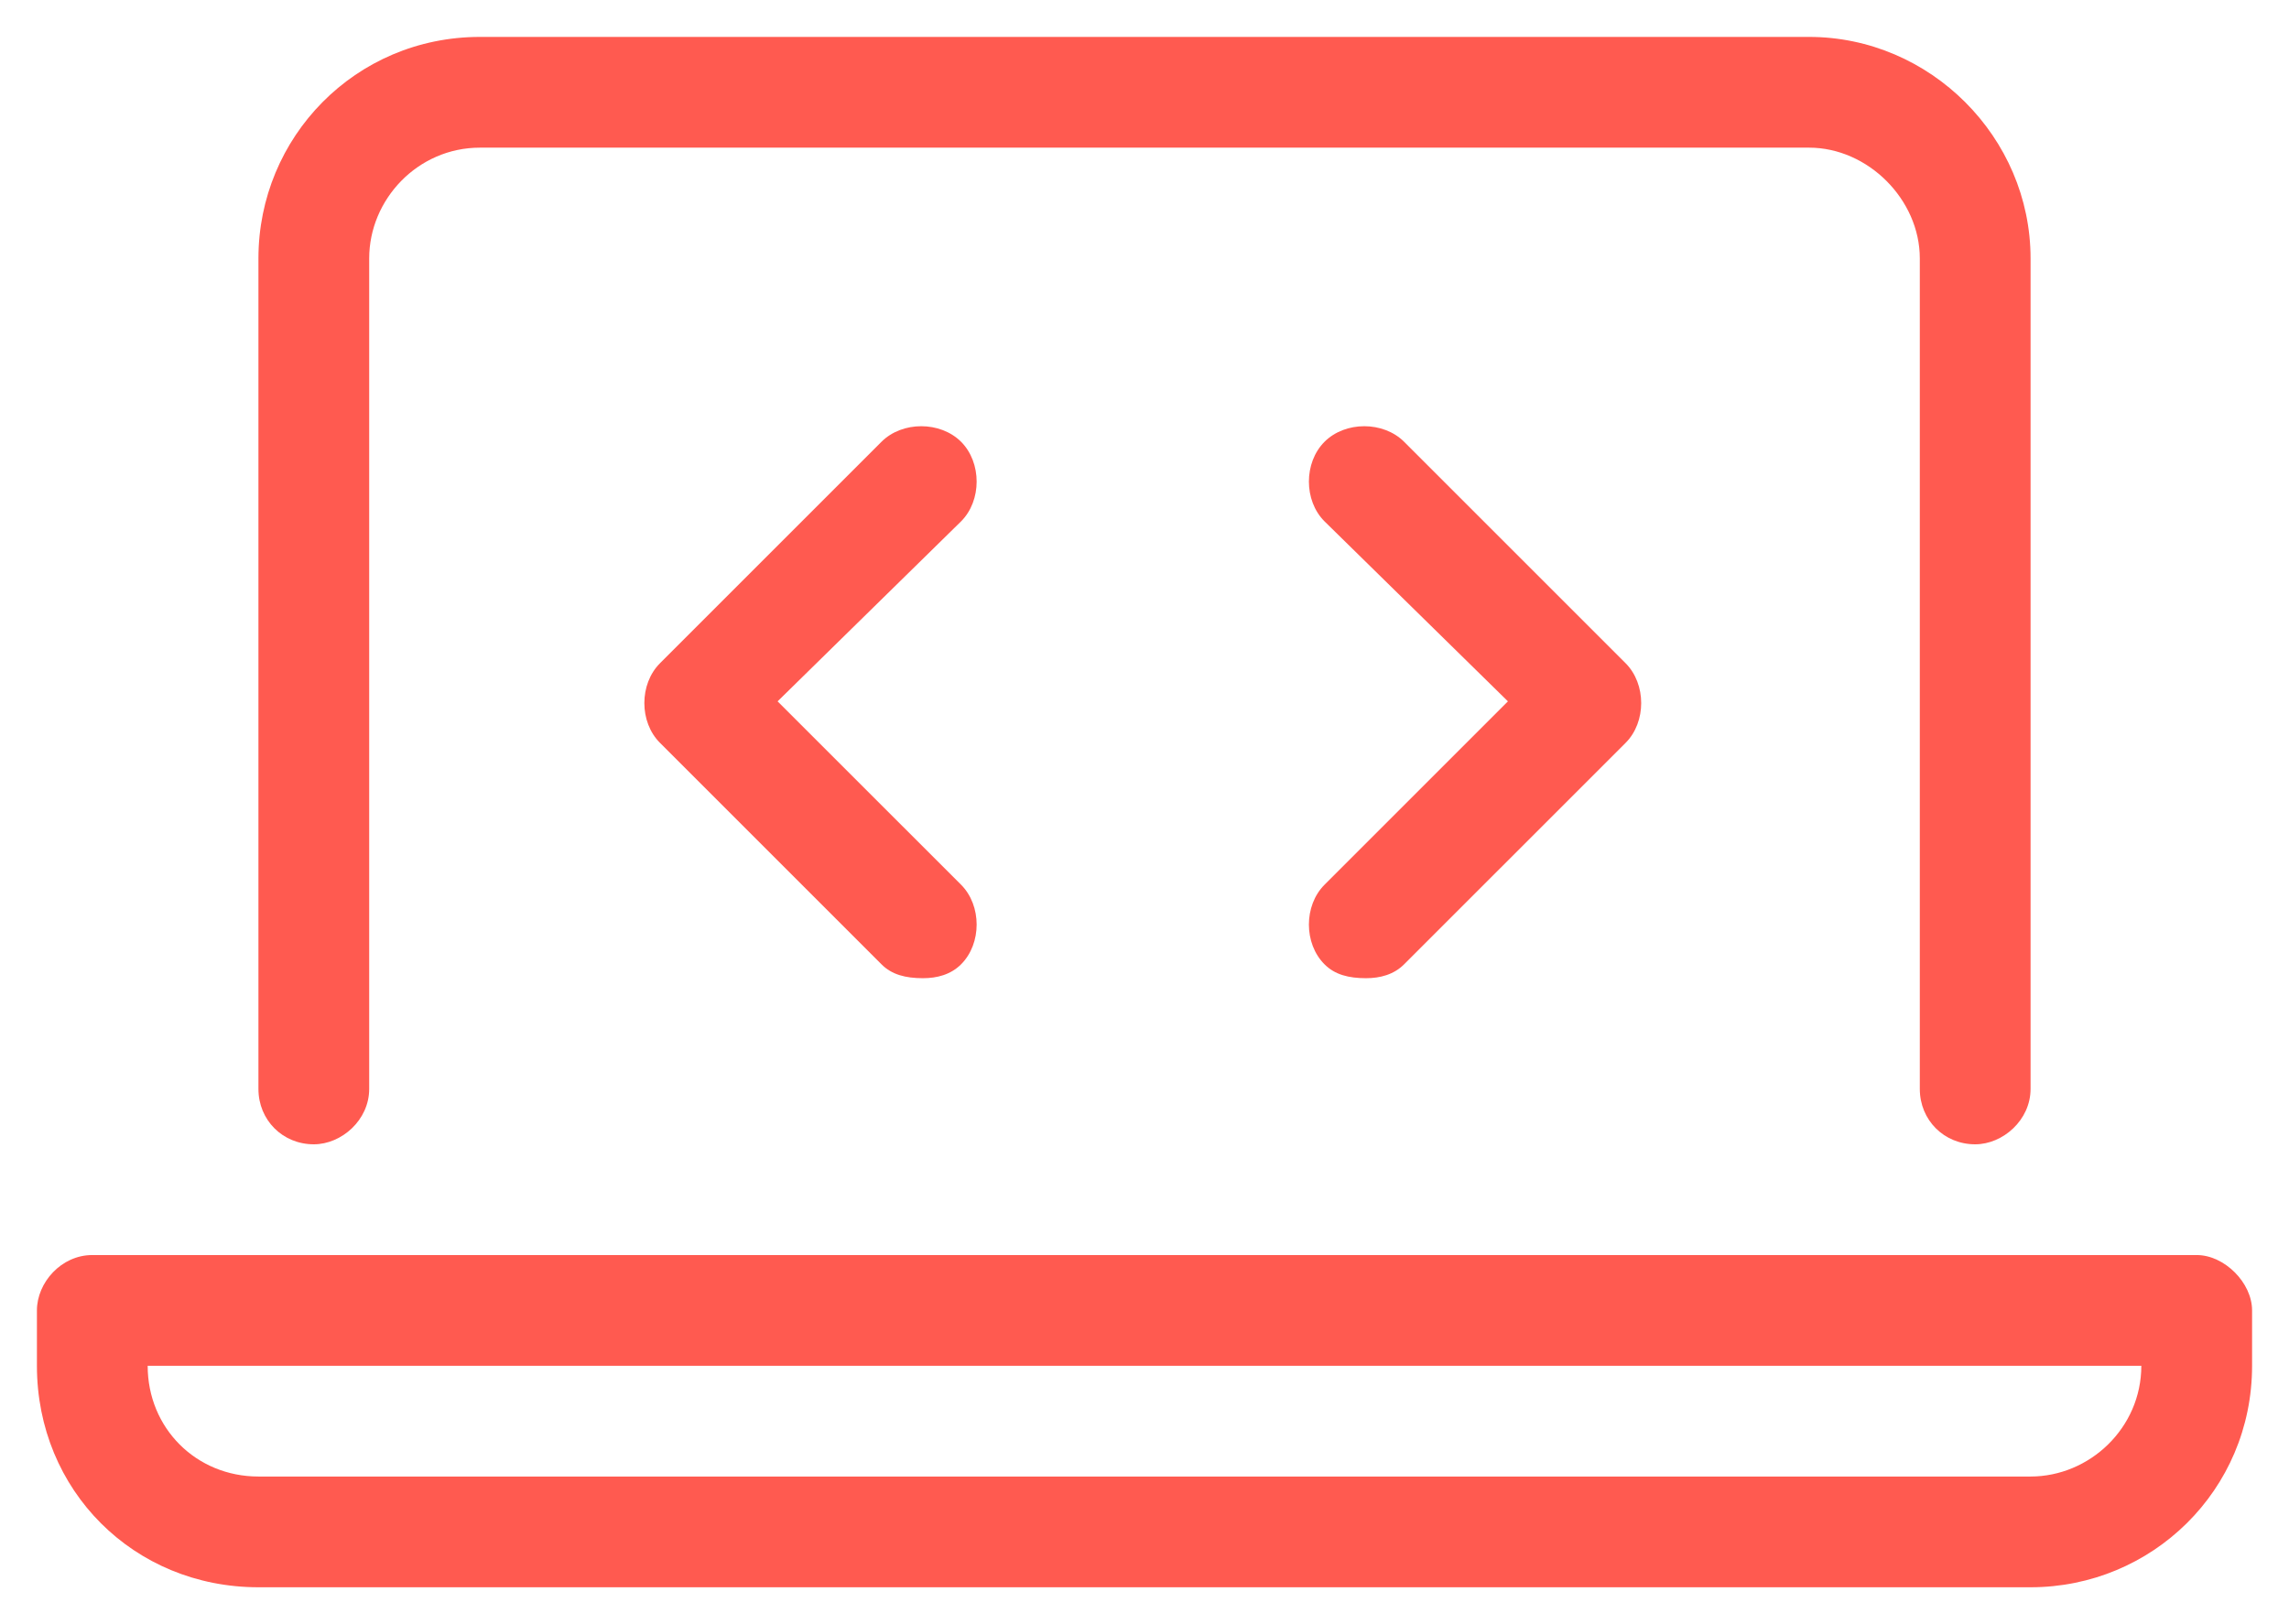 <svg width="31" height="22" viewBox="0 0 31 22" fill="none" xmlns="http://www.w3.org/2000/svg">
<path d="M17.938 13.062C17.656 12.781 17.656 12.266 17.938 11.984L20.422 9.5L17.938 7.062C17.656 6.781 17.656 6.266 17.938 5.984C18.219 5.703 18.734 5.703 19.016 5.984L22.016 8.984C22.297 9.266 22.297 9.781 22.016 10.062L19.016 13.062C18.875 13.203 18.688 13.25 18.5 13.25C18.266 13.25 18.078 13.203 17.938 13.062ZM13.016 5.984C13.297 6.266 13.297 6.781 13.016 7.062L10.531 9.5L13.016 11.984C13.297 12.266 13.297 12.781 13.016 13.062C12.875 13.203 12.688 13.25 12.5 13.25C12.266 13.25 12.078 13.203 11.938 13.062L8.938 10.062C8.656 9.781 8.656 9.266 8.938 8.984L11.938 5.984C12.219 5.703 12.734 5.703 13.016 5.984ZM4.25 15.5C3.828 15.5 3.5 15.172 3.5 14.75V3.5C3.5 1.859 4.812 0.5 6.5 0.5H24.5C26.141 0.5 27.5 1.859 27.5 3.5V14.75C27.5 15.172 27.125 15.5 26.75 15.5C26.328 15.5 26 15.172 26 14.75V3.5C26 2.703 25.297 2 24.5 2H6.5C5.656 2 5 2.703 5 3.5V14.75C5 15.172 4.625 15.5 4.25 15.5ZM29.75 17C30.125 17 30.5 17.375 30.5 17.75V18.5C30.5 20.188 29.141 21.5 27.5 21.5H3.5C1.812 21.5 0.5 20.188 0.5 18.5V17.75C0.5 17.375 0.828 17 1.25 17H29.75ZM27.5 20C28.297 20 29 19.344 29 18.5H2C2 19.344 2.656 20 3.5 20H27.5Z" fill="#FF5A50"/>
</svg>
